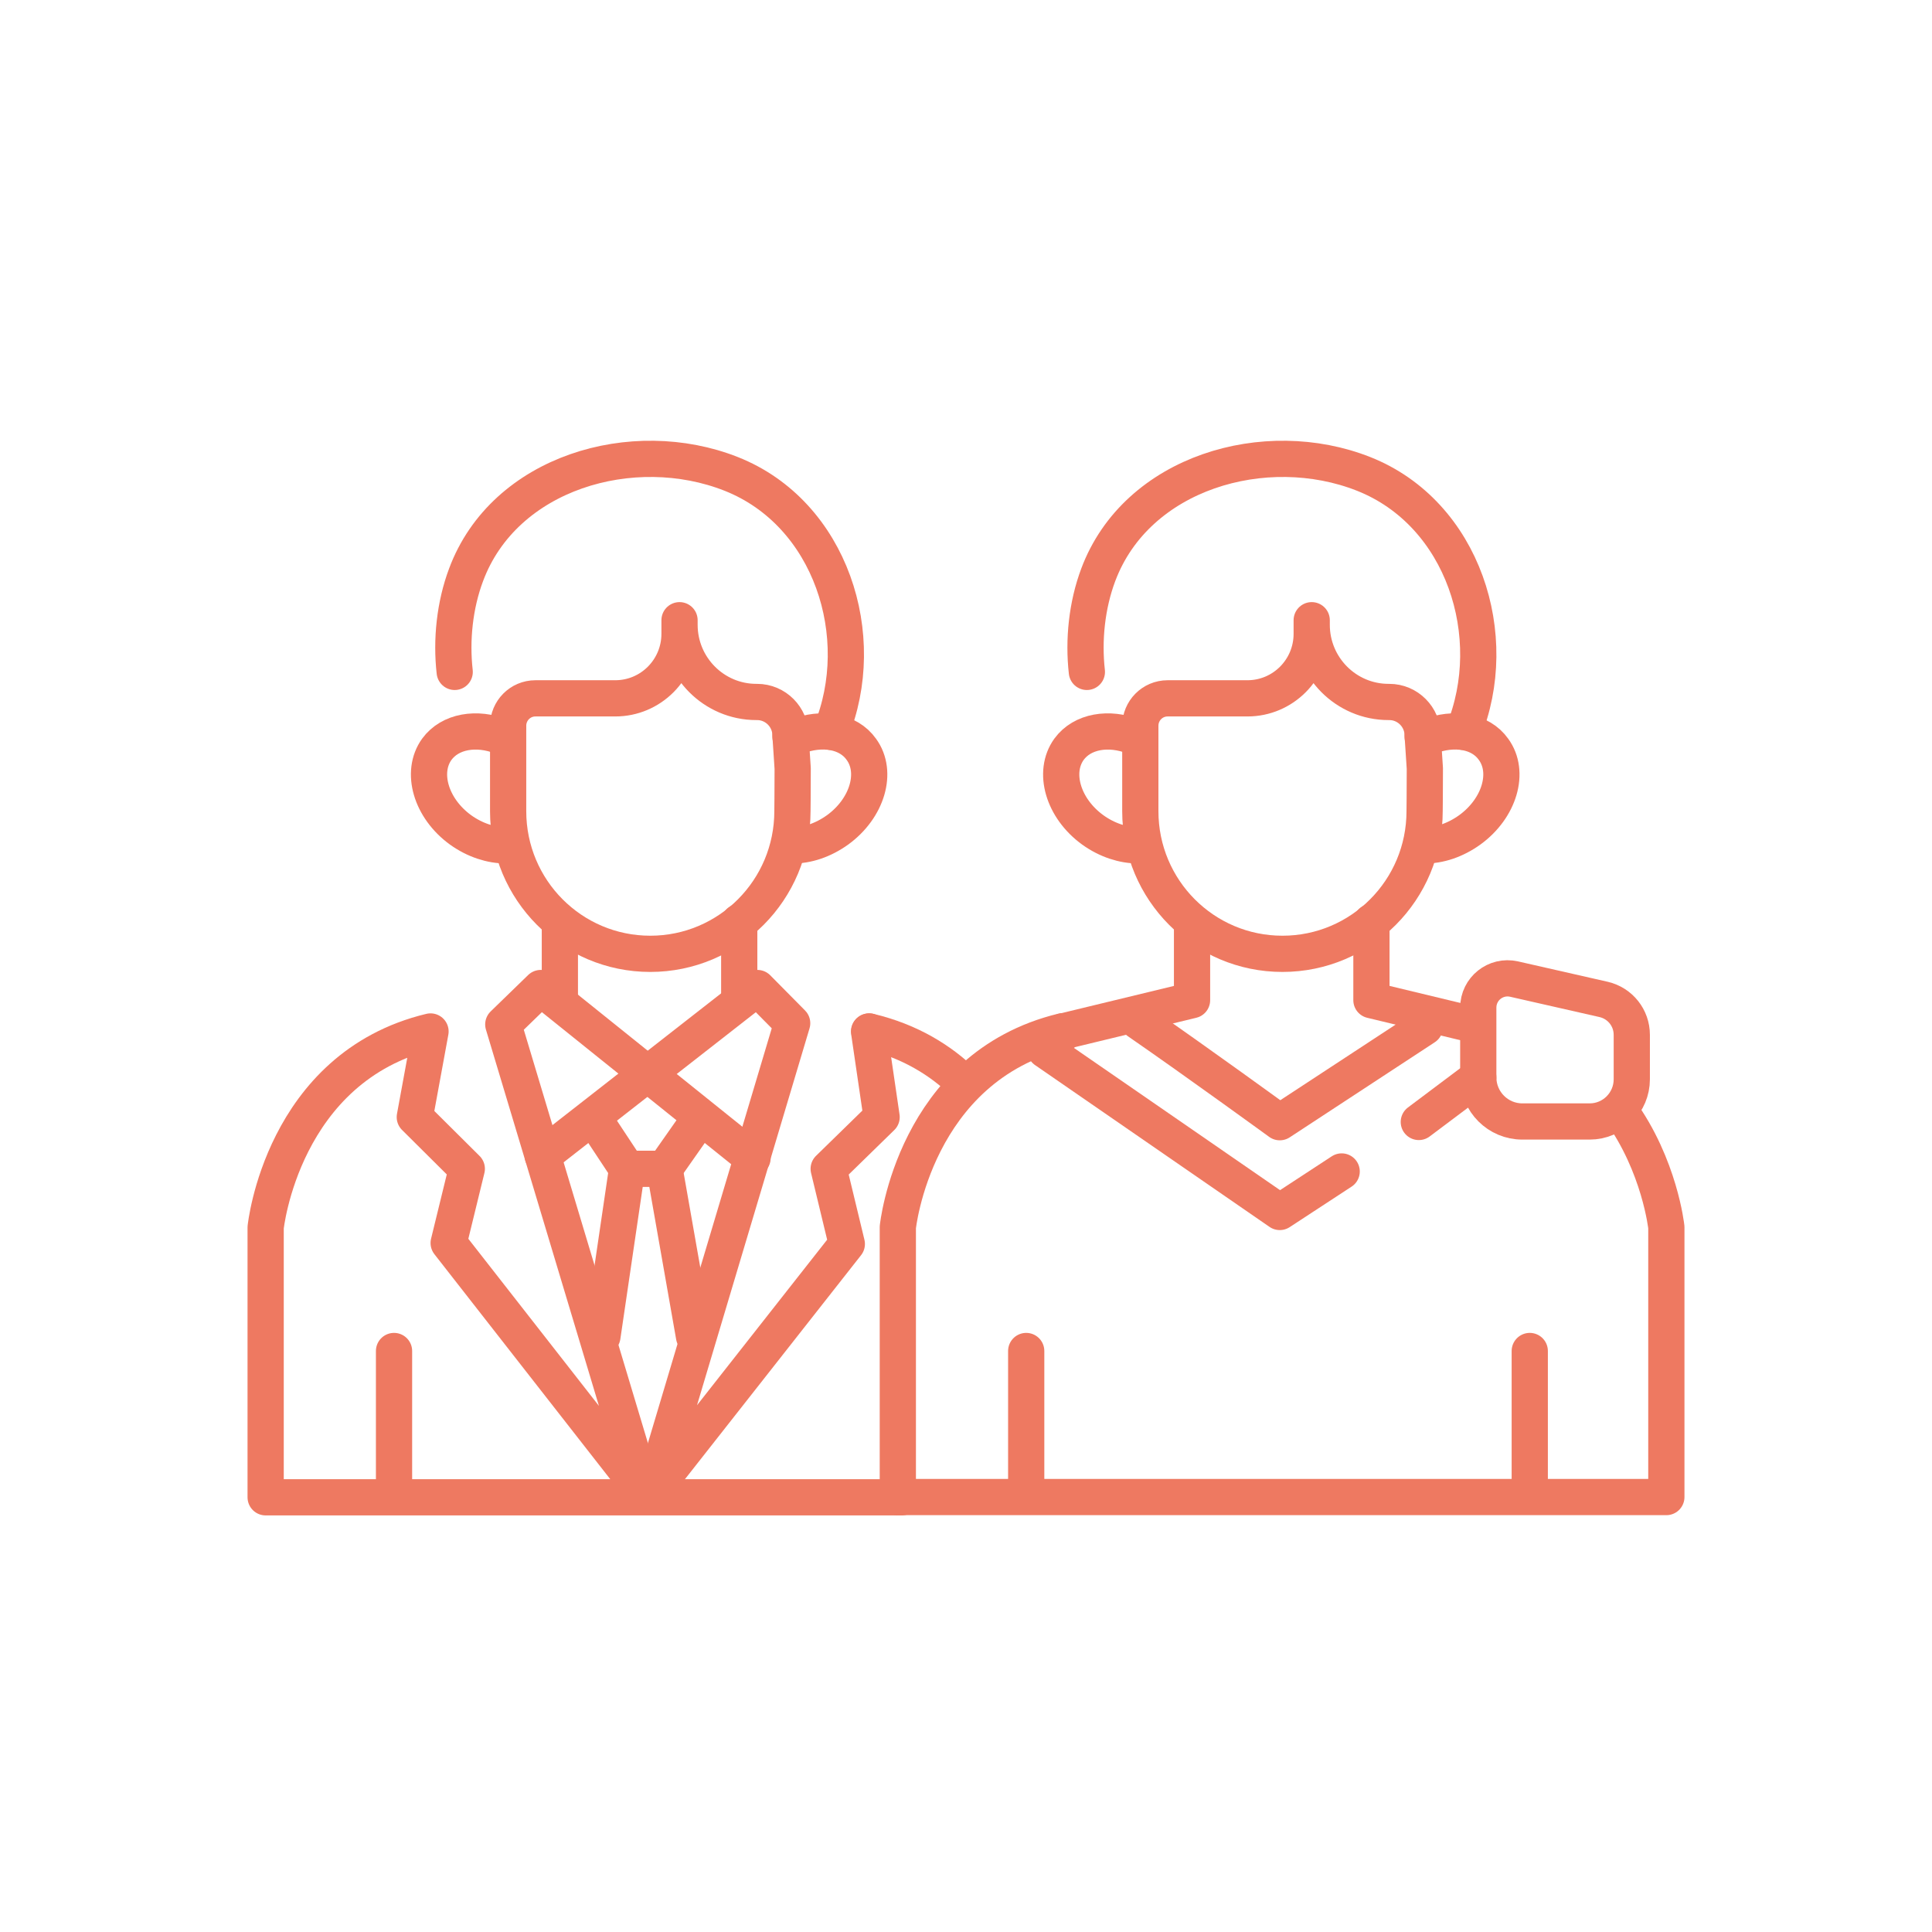 <svg width="80" height="80" viewBox="0 0 80 80" fill="none" xmlns="http://www.w3.org/2000/svg">
<mask id="mask0_811_6488" style="mask-type:alpha" maskUnits="userSpaceOnUse" x="0" y="0" width="80" height="80">
<rect x="0.5" y="0.5" width="79" height="79" fill="#D9D9D9" stroke="#EE7961"/>
</mask>
<g mask="url(#mask0_811_6488)">
<path d="M16.316 55.942V61.749" stroke="#EE7961" stroke-width="1.5" stroke-linecap="round" stroke-linejoin="round"/>
<path d="M31.161 47.955L22.392 40.912L20.84 42.419L26.666 61.819L18.578 51.471L19.329 48.397L17.176 46.257L17.827 42.711C11.681 44.188 11 50.828 11 50.828V62C11 62 28.238 62 37.337 62" stroke="#EE7961" stroke-width="1.5" stroke-linecap="round" stroke-linejoin="round"/>
<path d="M39.92 44.85C38.959 43.906 37.678 43.112 35.996 42.711" stroke="#EE7961" stroke-width="1.5" stroke-linecap="round" stroke-linejoin="round"/>
<path d="M22.472 47.855L31.361 40.912L32.802 42.369L27.016 61.749L35.065 51.511L34.314 48.397L36.506 46.257C36.506 46.257 36.136 43.745 35.986 42.711" stroke="#EE7961" stroke-width="1.5" stroke-linecap="round" stroke-linejoin="round"/>
<path d="M24.644 46.398L25.965 48.397H27.517L28.919 46.398" stroke="#EE7961" stroke-width="1.5" stroke-linecap="round" stroke-linejoin="round"/>
<path d="M25.966 48.397L24.945 55.339" stroke="#EE7961" stroke-width="1.5" stroke-linecap="round" stroke-linejoin="round"/>
<path d="M27.517 48.397L28.738 55.339" stroke="#EE7961" stroke-width="1.5" stroke-linecap="round" stroke-linejoin="round"/>
<path d="M23.183 38.18V41.415" stroke="#EE7961" stroke-width="1.5" stroke-linecap="round" stroke-linejoin="round"/>
<path d="M30.61 38.18V41.415" stroke="#EE7961" stroke-width="1.5" stroke-linecap="round" stroke-linejoin="round"/>
<path d="M20.95 35.005C20.339 35.005 19.669 34.794 19.068 34.362C17.837 33.468 17.406 31.971 18.087 31.026C18.637 30.273 19.739 30.092 20.78 30.504" stroke="#EE7961" stroke-width="1.5" stroke-linecap="round" stroke-linejoin="round"/>
<path d="M32.973 30.504C34.024 30.092 35.125 30.263 35.666 31.027C36.356 31.971 35.916 33.468 34.685 34.362C34.084 34.794 33.413 35.015 32.803 35.005" stroke="#EE7961" stroke-width="1.5" stroke-linecap="round" stroke-linejoin="round"/>
<path d="M32.733 30.514V30.454C32.733 29.69 32.112 29.067 31.351 29.067H31.321C29.559 29.067 28.138 27.631 28.138 25.873V25.682V26.244C28.138 27.721 26.947 28.917 25.475 28.917H22.172C21.541 28.917 21.041 29.429 21.041 30.052" stroke="#EE7961" stroke-width="1.5" stroke-linecap="round" stroke-linejoin="round"/>
<path d="M32.733 30.454L32.823 31.82C32.823 32.764 32.813 33.588 32.813 33.588C32.813 36.853 30.18 39.496 26.927 39.496C23.673 39.496 21.041 36.853 21.041 33.588C21.041 33.588 21.041 31.83 21.041 30.946V30.042" stroke="#EE7961" stroke-width="1.5" stroke-linecap="round" stroke-linejoin="round"/>
<path d="M18.828 27.822C18.678 26.495 18.828 25.059 19.299 23.803C20.88 19.553 26.216 18.016 30.28 19.624C34.414 21.261 36.026 26.365 34.404 30.303" stroke="#EE7961" stroke-width="1.5" stroke-linecap="round" stroke-linejoin="round"/>
<path d="M42.493 55.942V61.749" stroke="#EE7961" stroke-width="1.5" stroke-linecap="round" stroke-linejoin="round"/>
<path d="M63.344 55.942V61.749" stroke="#EE7961" stroke-width="1.5" stroke-linecap="round" stroke-linejoin="round"/>
<path d="M49.36 38.18V41.415L44.004 42.711" stroke="#EE7961" stroke-width="1.5" stroke-linecap="round" stroke-linejoin="round"/>
<path d="M56.788 38.18V41.415L61.042 42.439" stroke="#EE7961" stroke-width="1.5" stroke-linecap="round" stroke-linejoin="round"/>
<path d="M67.068 45.976C68.73 48.266 69 50.818 69 50.818V61.99H37.177V50.818C37.177 50.818 37.858 44.188 44.004 42.701L43.984 42.821" stroke="#EE7961" stroke-width="1.5" stroke-linecap="round" stroke-linejoin="round"/>
<path d="M47.128 35.005C46.517 35.005 45.846 34.794 45.246 34.362C44.014 33.468 43.584 31.971 44.265 31.026C44.815 30.273 45.916 30.092 46.958 30.504" stroke="#EE7961" stroke-width="1.5" stroke-linecap="round" stroke-linejoin="round"/>
<path d="M59.15 30.504C60.201 30.092 61.302 30.263 61.843 31.027C62.534 31.971 62.093 33.468 60.862 34.362C60.261 34.794 59.591 35.015 58.98 35.005" stroke="#EE7961" stroke-width="1.5" stroke-linecap="round" stroke-linejoin="round"/>
<path d="M58.91 30.514V30.454C58.91 29.69 58.289 29.067 57.529 29.067H57.498C55.737 29.067 54.315 27.631 54.315 25.873V25.682V26.244C54.315 27.721 53.124 28.917 51.652 28.917H48.349C47.718 28.917 47.218 29.429 47.218 30.052" stroke="#EE7961" stroke-width="1.5" stroke-linecap="round" stroke-linejoin="round"/>
<path d="M58.91 30.454L59 31.82C59 32.764 58.99 33.588 58.99 33.588C58.99 36.853 56.357 39.496 53.104 39.496C49.85 39.496 47.218 36.853 47.218 33.588C47.218 33.588 47.218 31.83 47.218 30.946V30.042" stroke="#EE7961" stroke-width="1.5" stroke-linecap="round" stroke-linejoin="round"/>
<path d="M45.005 27.822C44.855 26.495 45.005 25.059 45.476 23.803C47.067 19.553 52.403 18.016 56.467 19.624C60.601 21.261 62.213 26.365 60.591 30.303" stroke="#EE7961" stroke-width="1.5" stroke-linecap="round" stroke-linejoin="round"/>
<path d="M43.283 43.484L52.993 50.185L55.556 48.508" stroke="#EE7961" stroke-width="1.5" stroke-linecap="round" stroke-linejoin="round"/>
<path d="M47.127 42.289C49.57 43.977 52.993 46.468 52.993 46.468L59 42.53" stroke="#EE7961" stroke-width="1.5" stroke-linecap="round" stroke-linejoin="round"/>
<path d="M58.75 46.458L61.213 44.609" stroke="#EE7961" stroke-width="1.5" stroke-linecap="round" stroke-linejoin="round"/>
<path d="M61.212 41.736V44.609C61.212 45.624 62.033 46.438 63.034 46.438H65.827C66.788 46.438 67.569 45.654 67.569 44.69V42.851C67.569 42.148 67.088 41.545 66.407 41.385L62.693 40.541C61.933 40.37 61.212 40.943 61.212 41.726V41.736Z" stroke="#EE7961" stroke-width="1.5" stroke-linecap="round" stroke-linejoin="round"/>
</g>
</svg>
